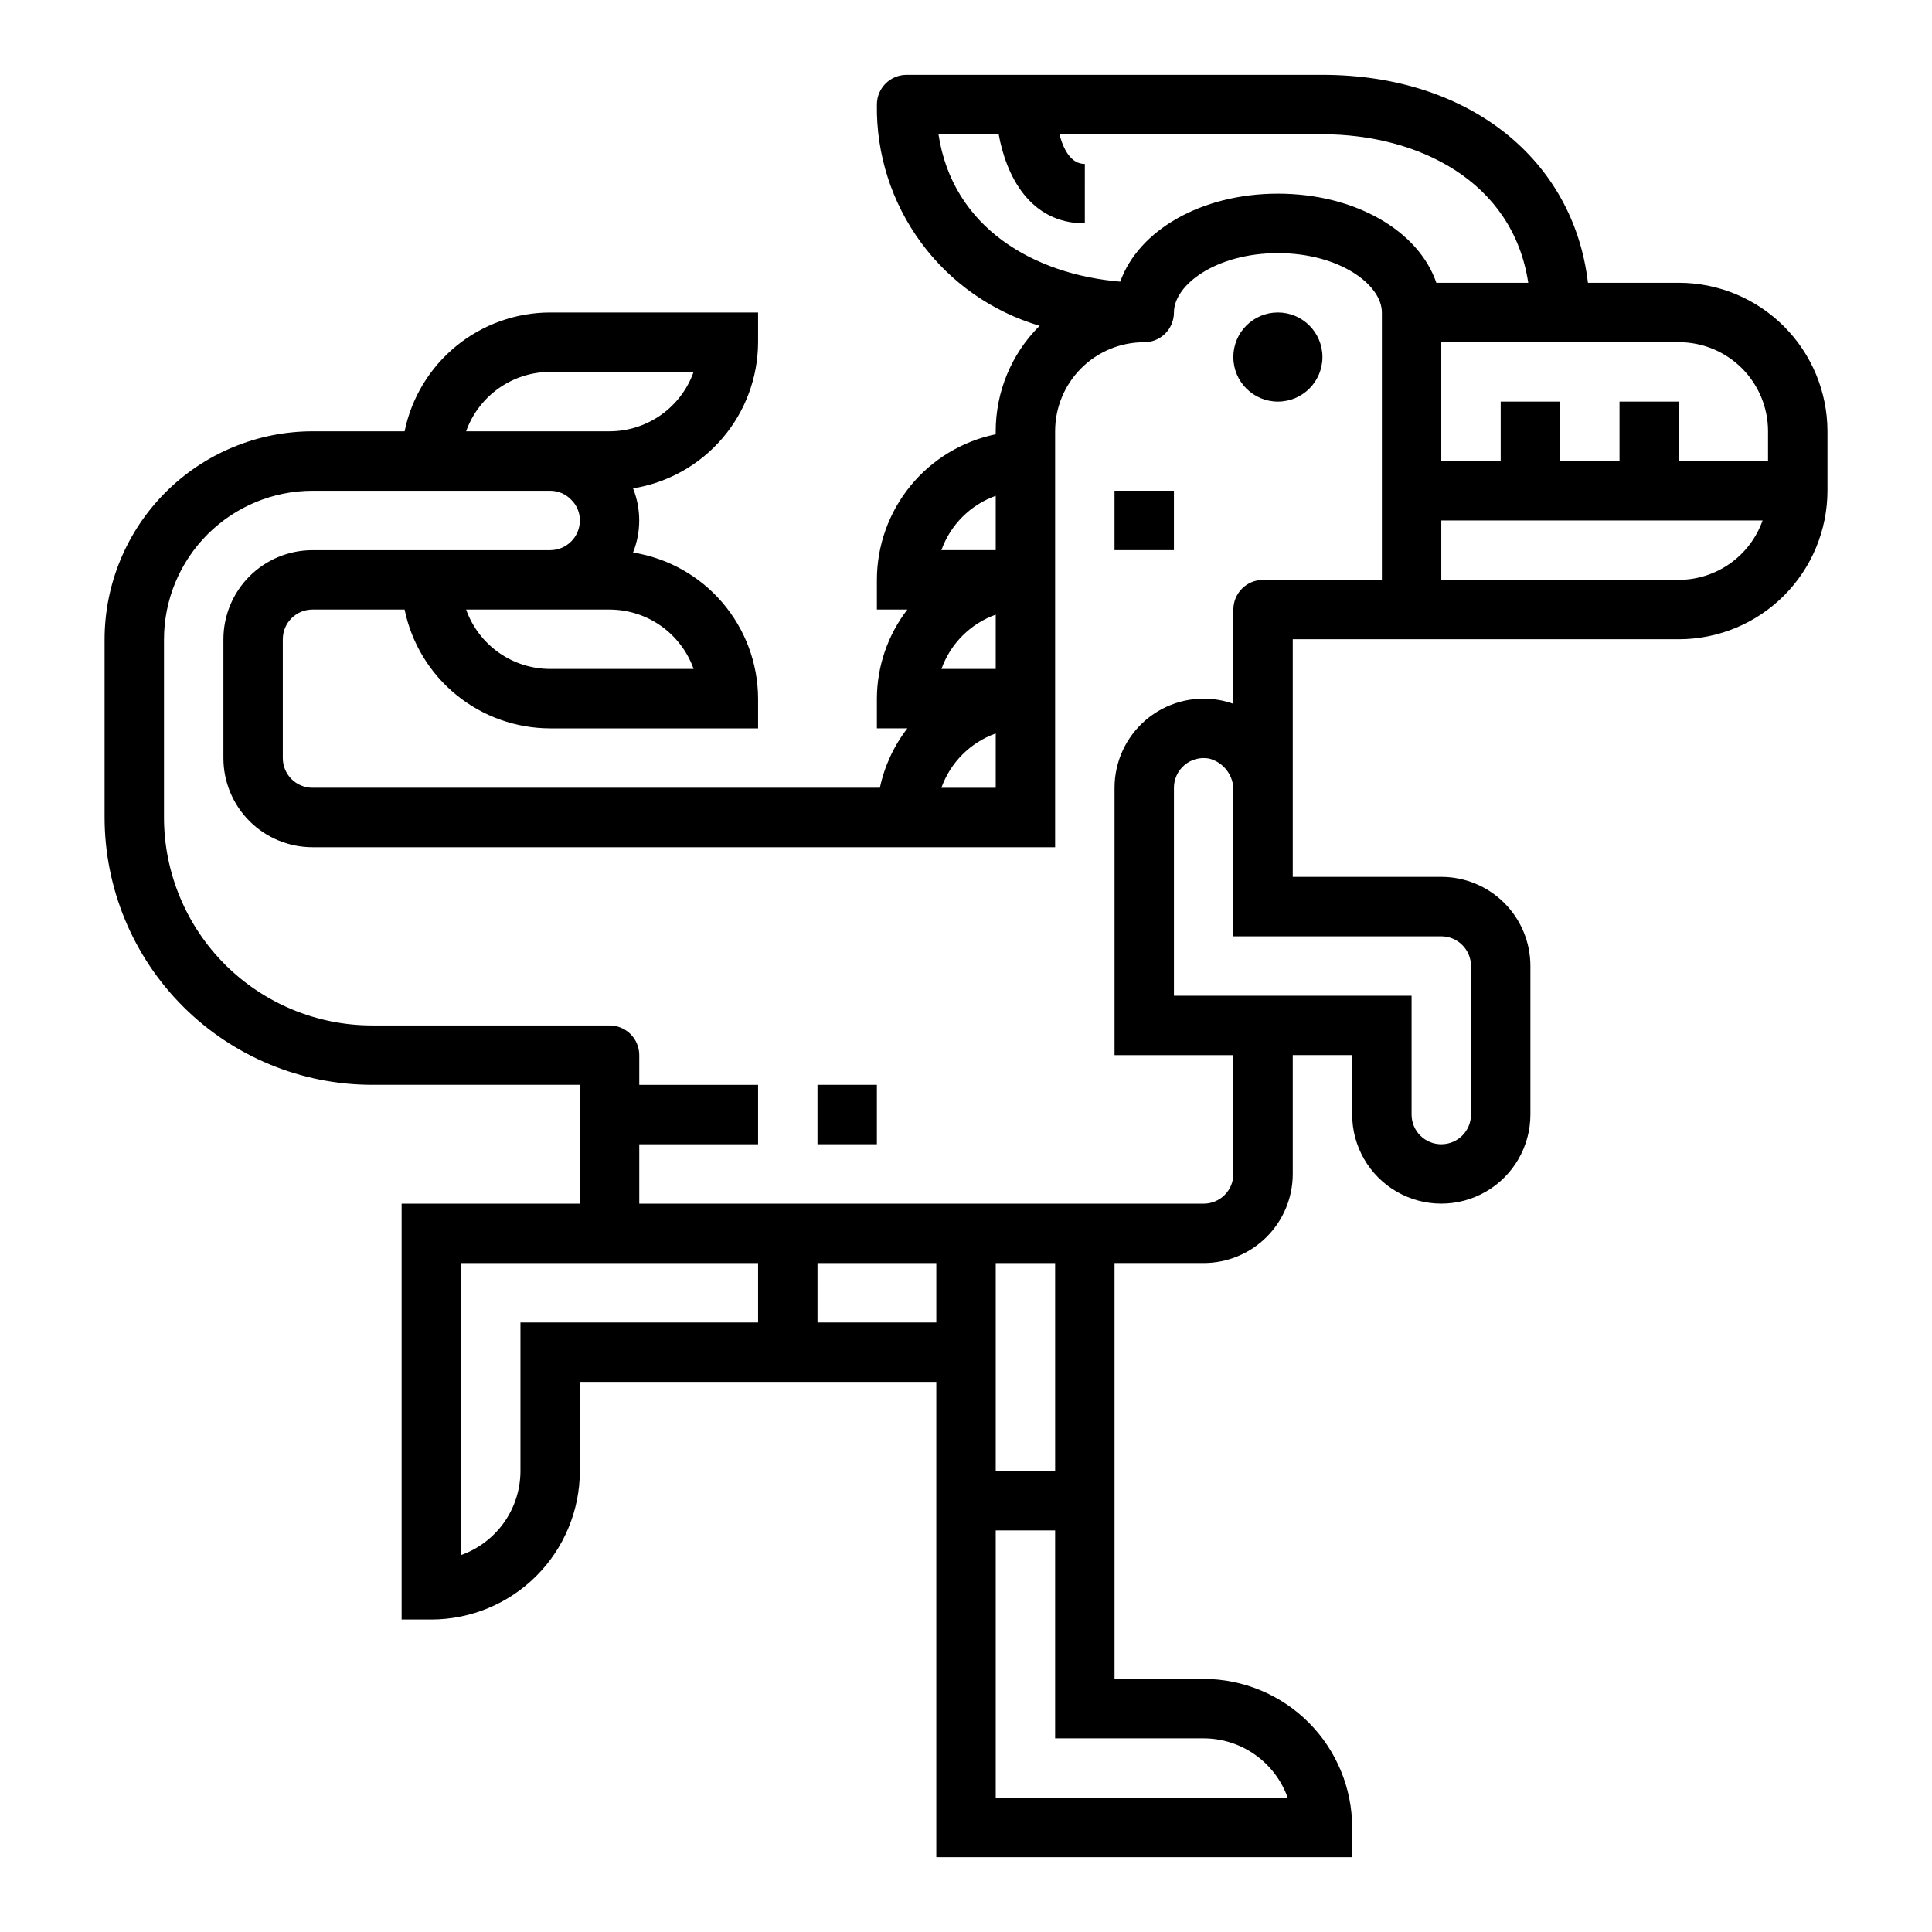 <?xml version="1.0" encoding="UTF-8"?>
<!-- Uploaded to: SVG Repo, www.svgrepo.com, Generator: SVG Repo Mixer Tools -->
<svg fill="#000000" width="800px" height="800px" version="1.1" viewBox="144 144 512 512" xmlns="http://www.w3.org/2000/svg">
 <g>
  <path d="m494.46 238.62c0 6.523-5.285 11.809-11.805 11.809-6.523 0-11.809-5.285-11.809-11.809 0-6.519 5.285-11.809 11.809-11.809 6.519 0 11.805 5.289 11.805 11.809"/>
  <path d="m588.93 218.94h-24.109c-3.844-32.809-31.672-55.105-70.355-55.105h-110.21c-4.348 0-7.871 3.527-7.871 7.875-0.195 13.141 3.914 25.988 11.703 36.574 7.789 10.59 18.828 18.336 31.434 22.062l-0.172 0.148v0.004c-7.352 7.383-11.477 17.383-11.477 27.801v0.789c-8.887 1.828-16.867 6.66-22.602 13.688-5.738 7.027-8.875 15.816-8.887 24.887v7.871h8.078c-5.211 6.773-8.051 15.07-8.078 23.613v7.871h8.078v0.004c-3.582 4.633-6.07 10.016-7.285 15.742h-150.36c-4.348 0-7.871-3.523-7.871-7.871v-31.488c0-4.348 3.523-7.871 7.871-7.871h24.406c1.824 8.883 6.66 16.867 13.688 22.602 7.023 5.734 15.812 8.875 24.883 8.887h55.105v-7.875c-0.031-9.336-3.383-18.355-9.453-25.449-6.066-7.098-14.461-11.801-23.68-13.277 2.176-5.461 2.176-11.547 0-17.004 9.219-1.48 17.613-6.184 23.68-13.281 6.07-7.094 9.422-16.113 9.453-25.449v-7.875h-55.105c-9.07 0.012-17.859 3.152-24.883 8.887-7.027 5.734-11.863 13.719-13.688 22.602h-24.406c-14.609 0.02-28.613 5.828-38.945 16.16-10.328 10.328-16.141 24.336-16.156 38.945v47.23c0.023 18.785 7.492 36.793 20.773 50.074 13.285 13.281 31.289 20.754 50.074 20.777h55.105v31.488h-47.234v110.21h7.871c10.438-0.012 20.441-4.164 27.82-11.543s11.527-17.383 11.543-27.816v-23.617h94.461v125.95h110.21v-7.871c-0.012-10.438-4.164-20.441-11.543-27.82-7.379-7.379-17.383-11.527-27.816-11.543h-23.617v-110.21h23.617c6.262 0 12.27-2.488 16.695-6.918 4.43-4.43 6.918-10.434 6.918-16.699v-31.488h15.742v15.742l0.004 0.004c0 8.438 4.5 16.234 11.809 20.453 7.305 4.219 16.309 4.219 23.613 0 7.309-4.219 11.809-12.016 11.809-20.453v-39.359c0-6.266-2.488-12.273-6.918-16.699-4.426-4.43-10.434-6.918-16.699-6.918h-39.359v-62.977h102.34c10.438-0.012 20.441-4.164 27.82-11.543 7.379-7.379 11.527-17.383 11.543-27.816v-15.746c-0.016-10.434-4.164-20.438-11.543-27.816s-17.383-11.531-27.82-11.543zm23.617 39.359v7.871l-23.617 0.004v-15.746h-15.742v15.742l-15.746 0.004v-15.746h-15.742v15.742l-15.746 0.004v-31.488h62.977c6.266 0 12.273 2.488 16.699 6.914 4.43 4.43 6.918 10.438 6.918 16.699zm-219.84-78.719h15.957c1.945 10.77 8.102 23.617 22.828 23.617l0.004-15.746c-3.731 0-5.699-3.938-6.731-7.871h69.703c25.113 0 50.438 12.25 54.531 39.359h-24.355c-4.684-13.73-21.453-23.617-41.98-23.617-20.363 0-36.945 9.762-41.785 23.316-22.887-1.91-44.422-14.238-48.172-39.059zm0.789 141.7c2.391-6.711 7.672-11.996 14.383-14.398v14.398zm14.383-45.887v14.398h-14.398c2.394-6.715 7.68-12 14.398-14.398zm0 62.977v14.398h-14.398c2.394-6.715 7.68-12.004 14.398-14.398zm-80.066-17.09h-38.016c-4.883-0.004-9.645-1.52-13.629-4.34-3.988-2.82-7.004-6.801-8.641-11.402h38.016c4.883 0.004 9.645 1.52 13.629 4.34 3.988 2.82 7.008 6.801 8.641 11.402zm-38.016-78.719h38.016c-1.633 4.602-4.652 8.582-8.641 11.402-3.984 2.82-8.746 4.336-13.629 4.34h-38.016c1.637-4.602 4.652-8.582 8.641-11.402 3.984-2.816 8.746-4.336 13.629-4.34zm55.105 251.91-62.977-0.004v39.363c-0.004 4.883-1.523 9.645-4.34 13.629-2.82 3.988-6.805 7.004-11.402 8.641v-77.375h78.719zm15.742 0v-15.746h31.488v15.742zm102.34 110.21c4.883 0.004 9.641 1.523 13.629 4.34 3.988 2.82 7.004 6.801 8.641 11.402h-77.375v-70.848h15.742v55.105zm-39.359-70.848h-15.746v-55.105h15.742zm102.33-141.7c2.09 0 4.09 0.832 5.566 2.309 1.477 1.477 2.309 3.477 2.309 5.566v39.359c0 4.348-3.527 7.871-7.875 7.871-4.348 0-7.871-3.523-7.871-7.871v-31.488h-62.977v-55.105c-0.004-2.328 1.027-4.543 2.812-6.039 1.785-1.5 4.144-2.129 6.438-1.723 3.93 0.969 6.641 4.559 6.496 8.605v38.516zm-47.23-94.461c-4.348 0-7.871 3.523-7.871 7.871v24.977c-1.277-0.469-2.594-0.816-3.938-1.039-6.856-1.16-13.871 0.762-19.184 5.25-5.309 4.492-8.371 11.09-8.367 18.043v70.848h31.488v31.488c0 2.09-0.832 4.09-2.305 5.566-1.477 1.477-3.481 2.309-5.566 2.309h-149.57v-15.746h31.488v-15.742h-31.488v-7.875c0-2.086-0.828-4.09-2.305-5.566-1.477-1.477-3.481-2.305-5.566-2.305h-62.977c-14.609-0.016-28.617-5.828-38.945-16.156-10.332-10.332-16.145-24.34-16.16-38.949v-47.23c0.012-10.434 4.164-20.438 11.543-27.816s17.383-11.531 27.816-11.543h62.977c2.121-0.008 4.152 0.863 5.606 2.406 1.469 1.438 2.289 3.41 2.269 5.465 0 2.09-0.832 4.09-2.309 5.566-1.477 1.477-3.477 2.305-5.566 2.305h-62.977c-6.262 0-12.27 2.488-16.699 6.918-4.426 4.43-6.914 10.438-6.914 16.699v31.488c0 6.262 2.488 12.27 6.914 16.699 4.43 4.43 10.438 6.918 16.699 6.918h196.8v-110.21c-0.012-6.266 2.473-12.281 6.906-16.711 4.43-4.434 10.445-6.918 16.711-6.902 2.09 0 4.09-0.832 5.566-2.309 1.477-1.477 2.305-3.477 2.305-5.566 0-7.445 11.32-15.742 27.551-15.742 16.234 0 27.555 8.297 27.555 15.742v70.848zm110.21 0h-62.977v-15.746h85.145c-1.621 4.59-4.621 8.562-8.59 11.383-3.969 2.816-8.711 4.34-13.578 4.363z"/>
  <path d="m360.64 431.49h15.742v15.742h-15.742z"/>
  <path d="m439.36 274.05h15.742v15.742h-15.742z"/>
 </g>
</svg>